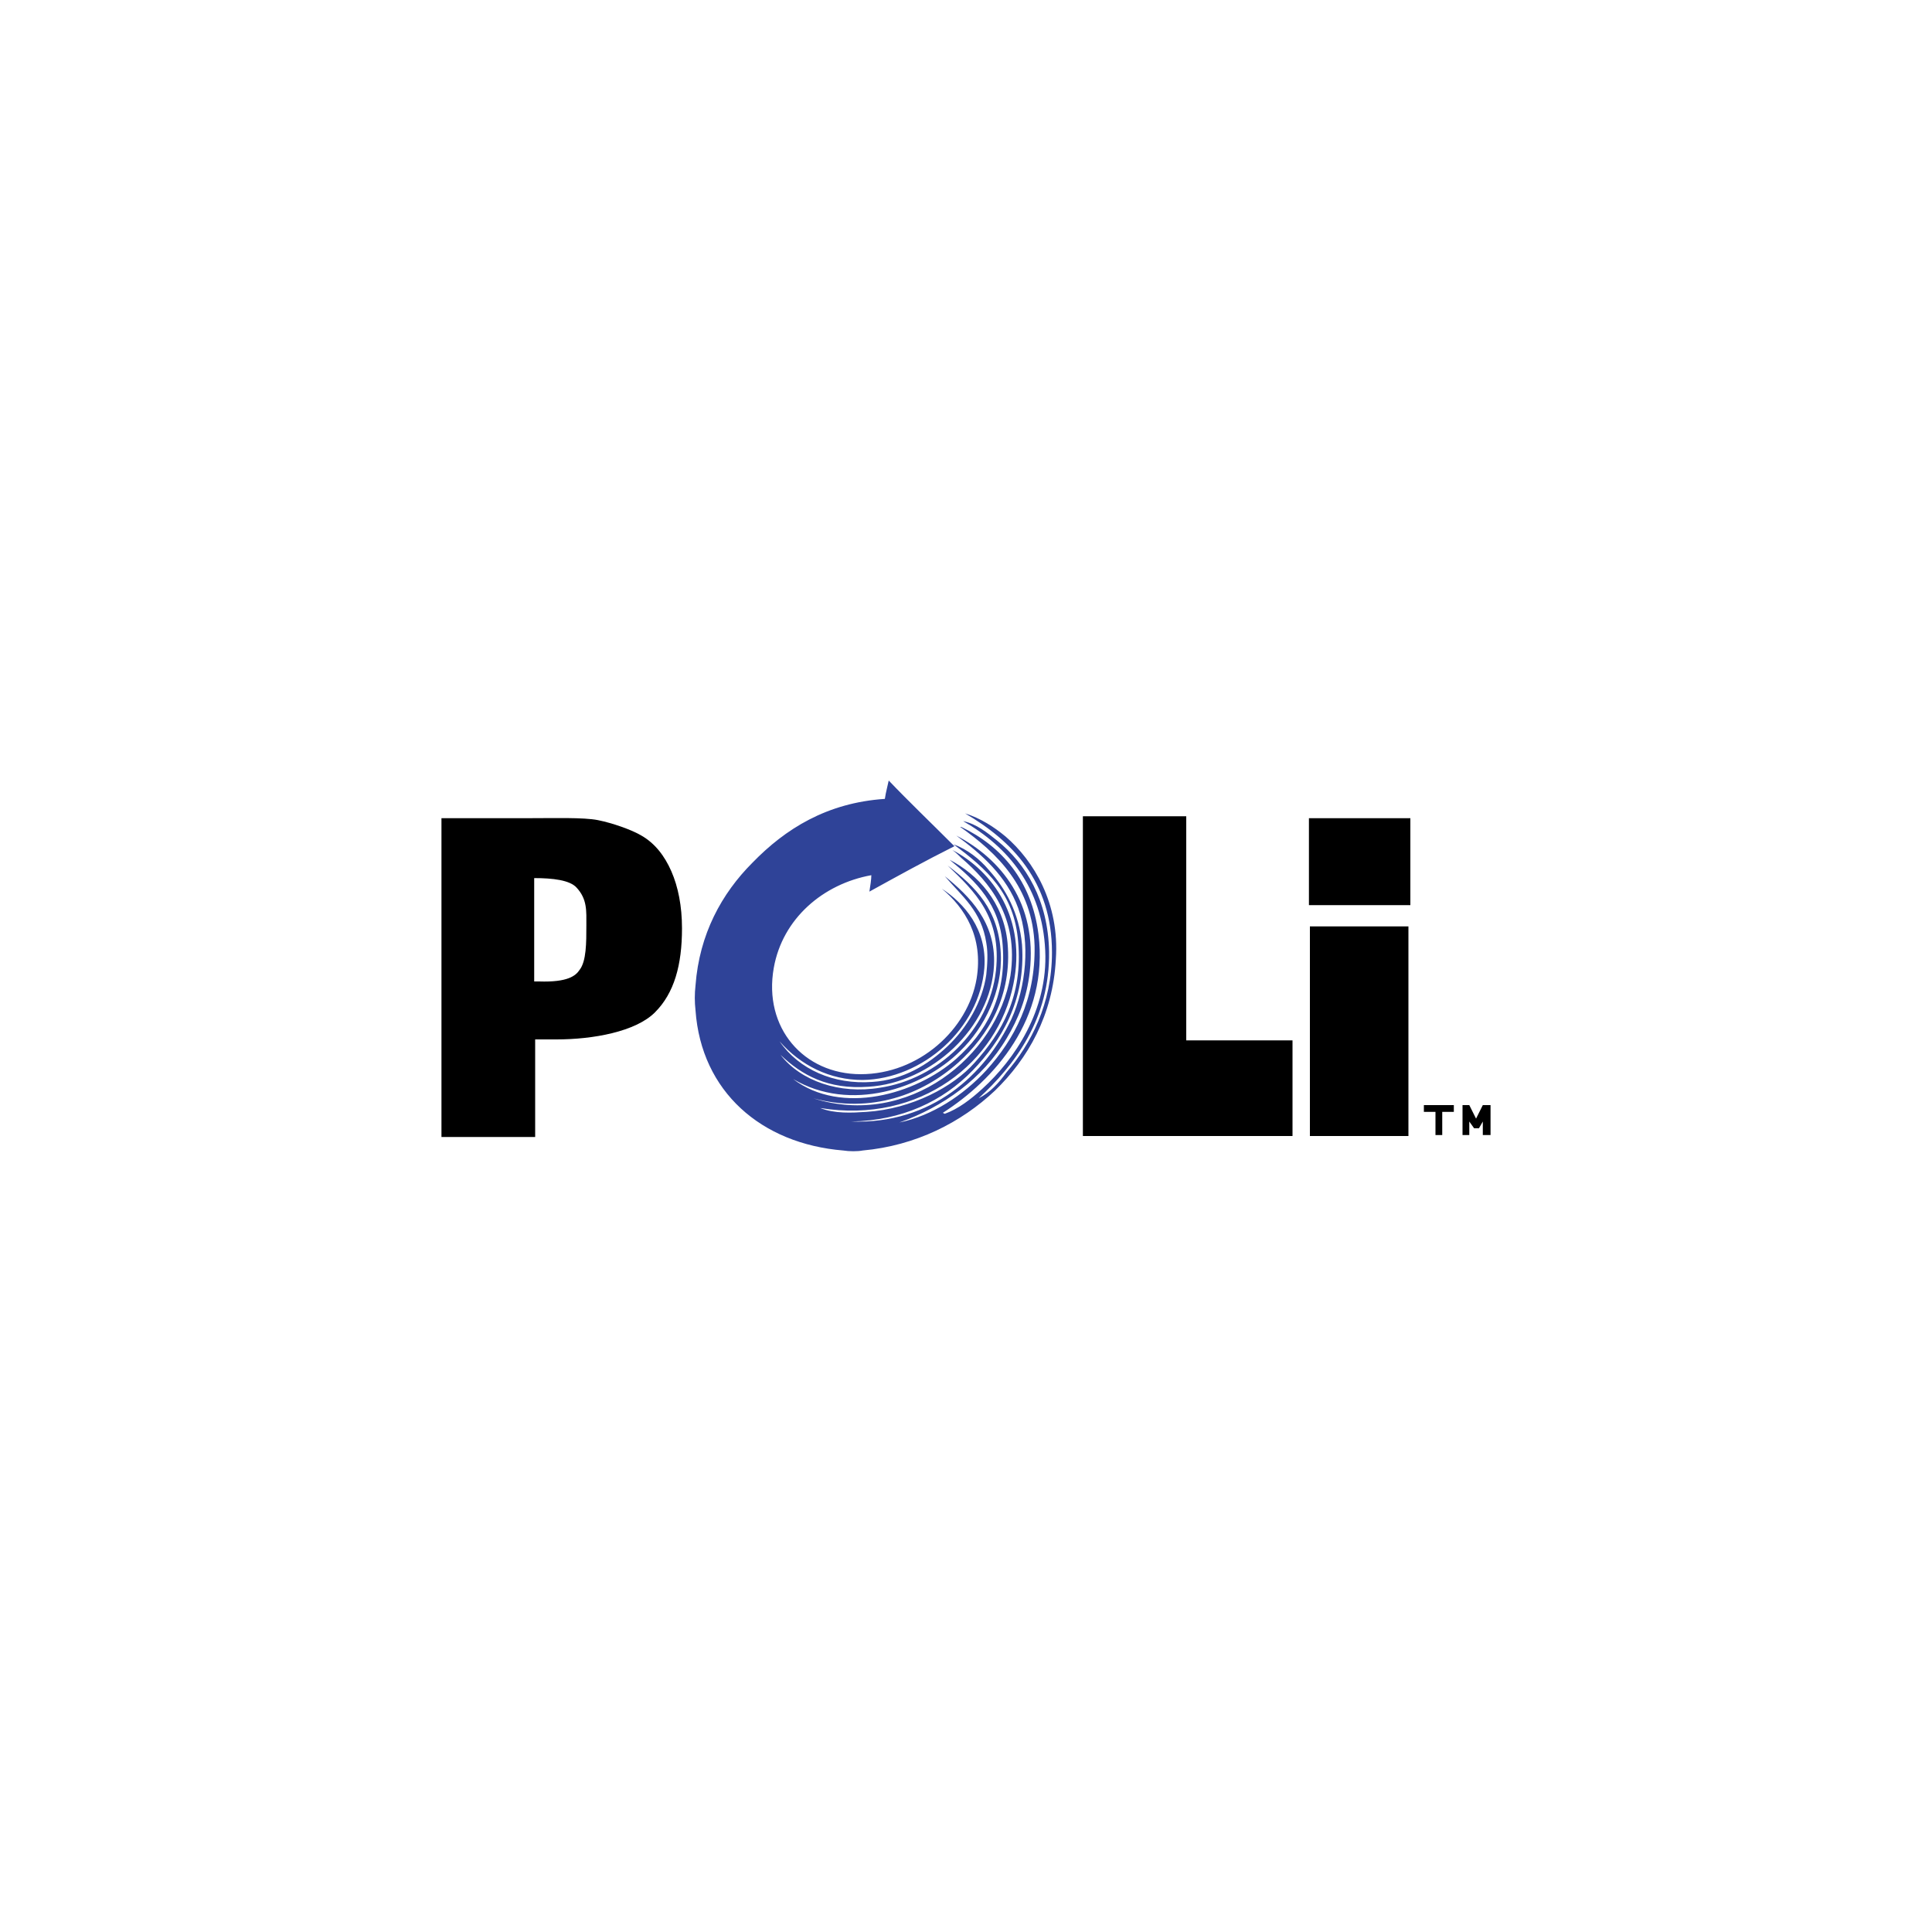 <?xml version="1.0" encoding="UTF-8"?>
<!DOCTYPE svg PUBLIC "-//W3C//DTD SVG 1.1//EN" "http://www.w3.org/Graphics/SVG/1.1/DTD/svg11.dtd">
<!-- Creator: CorelDRAW X6 -->
<svg xmlns="http://www.w3.org/2000/svg" xml:space="preserve" width="200px" height="200px" version="1.1" shape-rendering="geometricPrecision" text-rendering="geometricPrecision" image-rendering="optimizeQuality" fill-rule="evenodd" clip-rule="evenodd"
viewBox="0 0 2000 2000"
 xmlns:xlink="http://www.w3.org/1999/xlink">
 <g id="Laag_x0020_1">
  <rect fill="none" fill-rule="nonzero" width="2000" height="2000"/>
  <g id="_856001776">
   <g>
    <path fill="black" d="M457 1177l0 -330 86 0c31,0 61,-1 76,2 15,3 35,10 45,16 14,8 24,21 31,37 7,16 11,36 11,59 0,38 -8,67 -28,87 -20,20 -64,28 -102,28l-22 0 0 101 -96 0 0 0zm96 -161c1,0 1,0 5,0 30,1 38,-6 42,-12 7,-9 7,-28 7,-46 0,-15 1,-27 -10,-39 -7,-8 -25,-10 -44,-10l0 5 0 102 0 0z"/>
    <polygon fill="black" points="1338,1176 1121,1176 1121,845 1228,845 1228,1077 1338,1077 "/>
    <rect fill="black" x="1356" y="959" width="102" height="217"/>
    <rect fill="black" x="1355" y="847" width="105" height="90"/>
    <polygon fill="black" points="1505,1144 1474,1144 1474,1151 1486,1151 1486,1175 1493,1175 1493,1151 1505,1151 "/>
    <path fill="#2F4398" d="M978 1153c14,-5 27,-15 39,-26 33,-30 68,-81 65,-143 -3,-65 -38,-107 -85,-134 14,3 25,12 35,20 30,24 53,62 54,115 1,70 -36,118 -73,152 12,-6 21,-16 29,-27 25,-29 47,-71 47,-124 0,-74 -42,-116 -90,-144 16,5 30,14 42,24 29,25 56,69 52,127 -3,58 -29,103 -63,136 -35,33 -82,57 -137,62 -5,1 -14,1 -20,0 -85,-7 -147,-61 -153,-145 -1,-9 -1,-17 0,-26 4,-53 27,-95 59,-127 34,-35 77,-62 137,-66 1,-7 3,-14 4,-19 20,21 44,44 68,68 -30,15 -59,31 -88,47 1,-6 2,-13 2,-17 -50,9 -92,45 -101,96 -11,62 31,110 90,110 60,0 111,-46 120,-99 7,-43 -12,-73 -36,-93 23,15 47,42 44,82 -5,63 -64,115 -126,116 -34,0 -64,-15 -86,-40 20,29 56,45 96,42 32,-2 58,-18 78,-37 20,-19 36,-46 40,-74 1,-10 2,-22 0,-33 -5,-33 -25,-48 -43,-69 26,21 53,48 51,92 -3,65 -65,122 -130,126 -42,3 -69,-12 -91,-33 21,27 61,41 103,34 60,-9 113,-59 120,-121 6,-56 -22,-82 -50,-109 29,22 53,46 55,91 2,39 -17,77 -42,101 -39,39 -114,64 -173,29 50,38 127,16 169,-21 30,-27 52,-63 48,-117 -3,-43 -27,-66 -55,-89 29,15 56,44 60,86 5,55 -20,96 -51,124 -37,33 -90,53 -150,37 98,31 190,-43 204,-127 9,-61 -22,-97 -51,-122 -3,-3 -5,-5 -9,-8 42,22 77,71 63,139 -16,80 -96,145 -200,128 15,6 33,5 48,4 47,-3 90,-26 112,-51 28,-31 50,-69 45,-125 -4,-50 -32,-75 -67,-101 14,5 27,15 37,27 17,19 31,44 34,77 4,58 -22,100 -51,130 -31,32 -73,52 -126,53 84,3 139,-49 166,-106 15,-33 20,-79 7,-115 -12,-33 -38,-56 -64,-75 46,24 84,70 76,141 -3,27 -12,49 -24,69 -25,42 -66,71 -111,87 34,-7 66,-28 90,-54 29,-32 51,-73 50,-129 -2,-61 -39,-96 -77,-123 1,0 1,0 1,0 42,20 73,56 80,111 11,88 -46,151 -99,185z"/>
    <polygon fill="black" points="1535,1175 1535,1161 1531,1168 1526,1168 1521,1161 1521,1175 1514,1175 1514,1144 1521,1144 1528,1158 1535,1144 1543,1144 1543,1175 "/>
   </g>
  </g>
 </g>
</svg>
